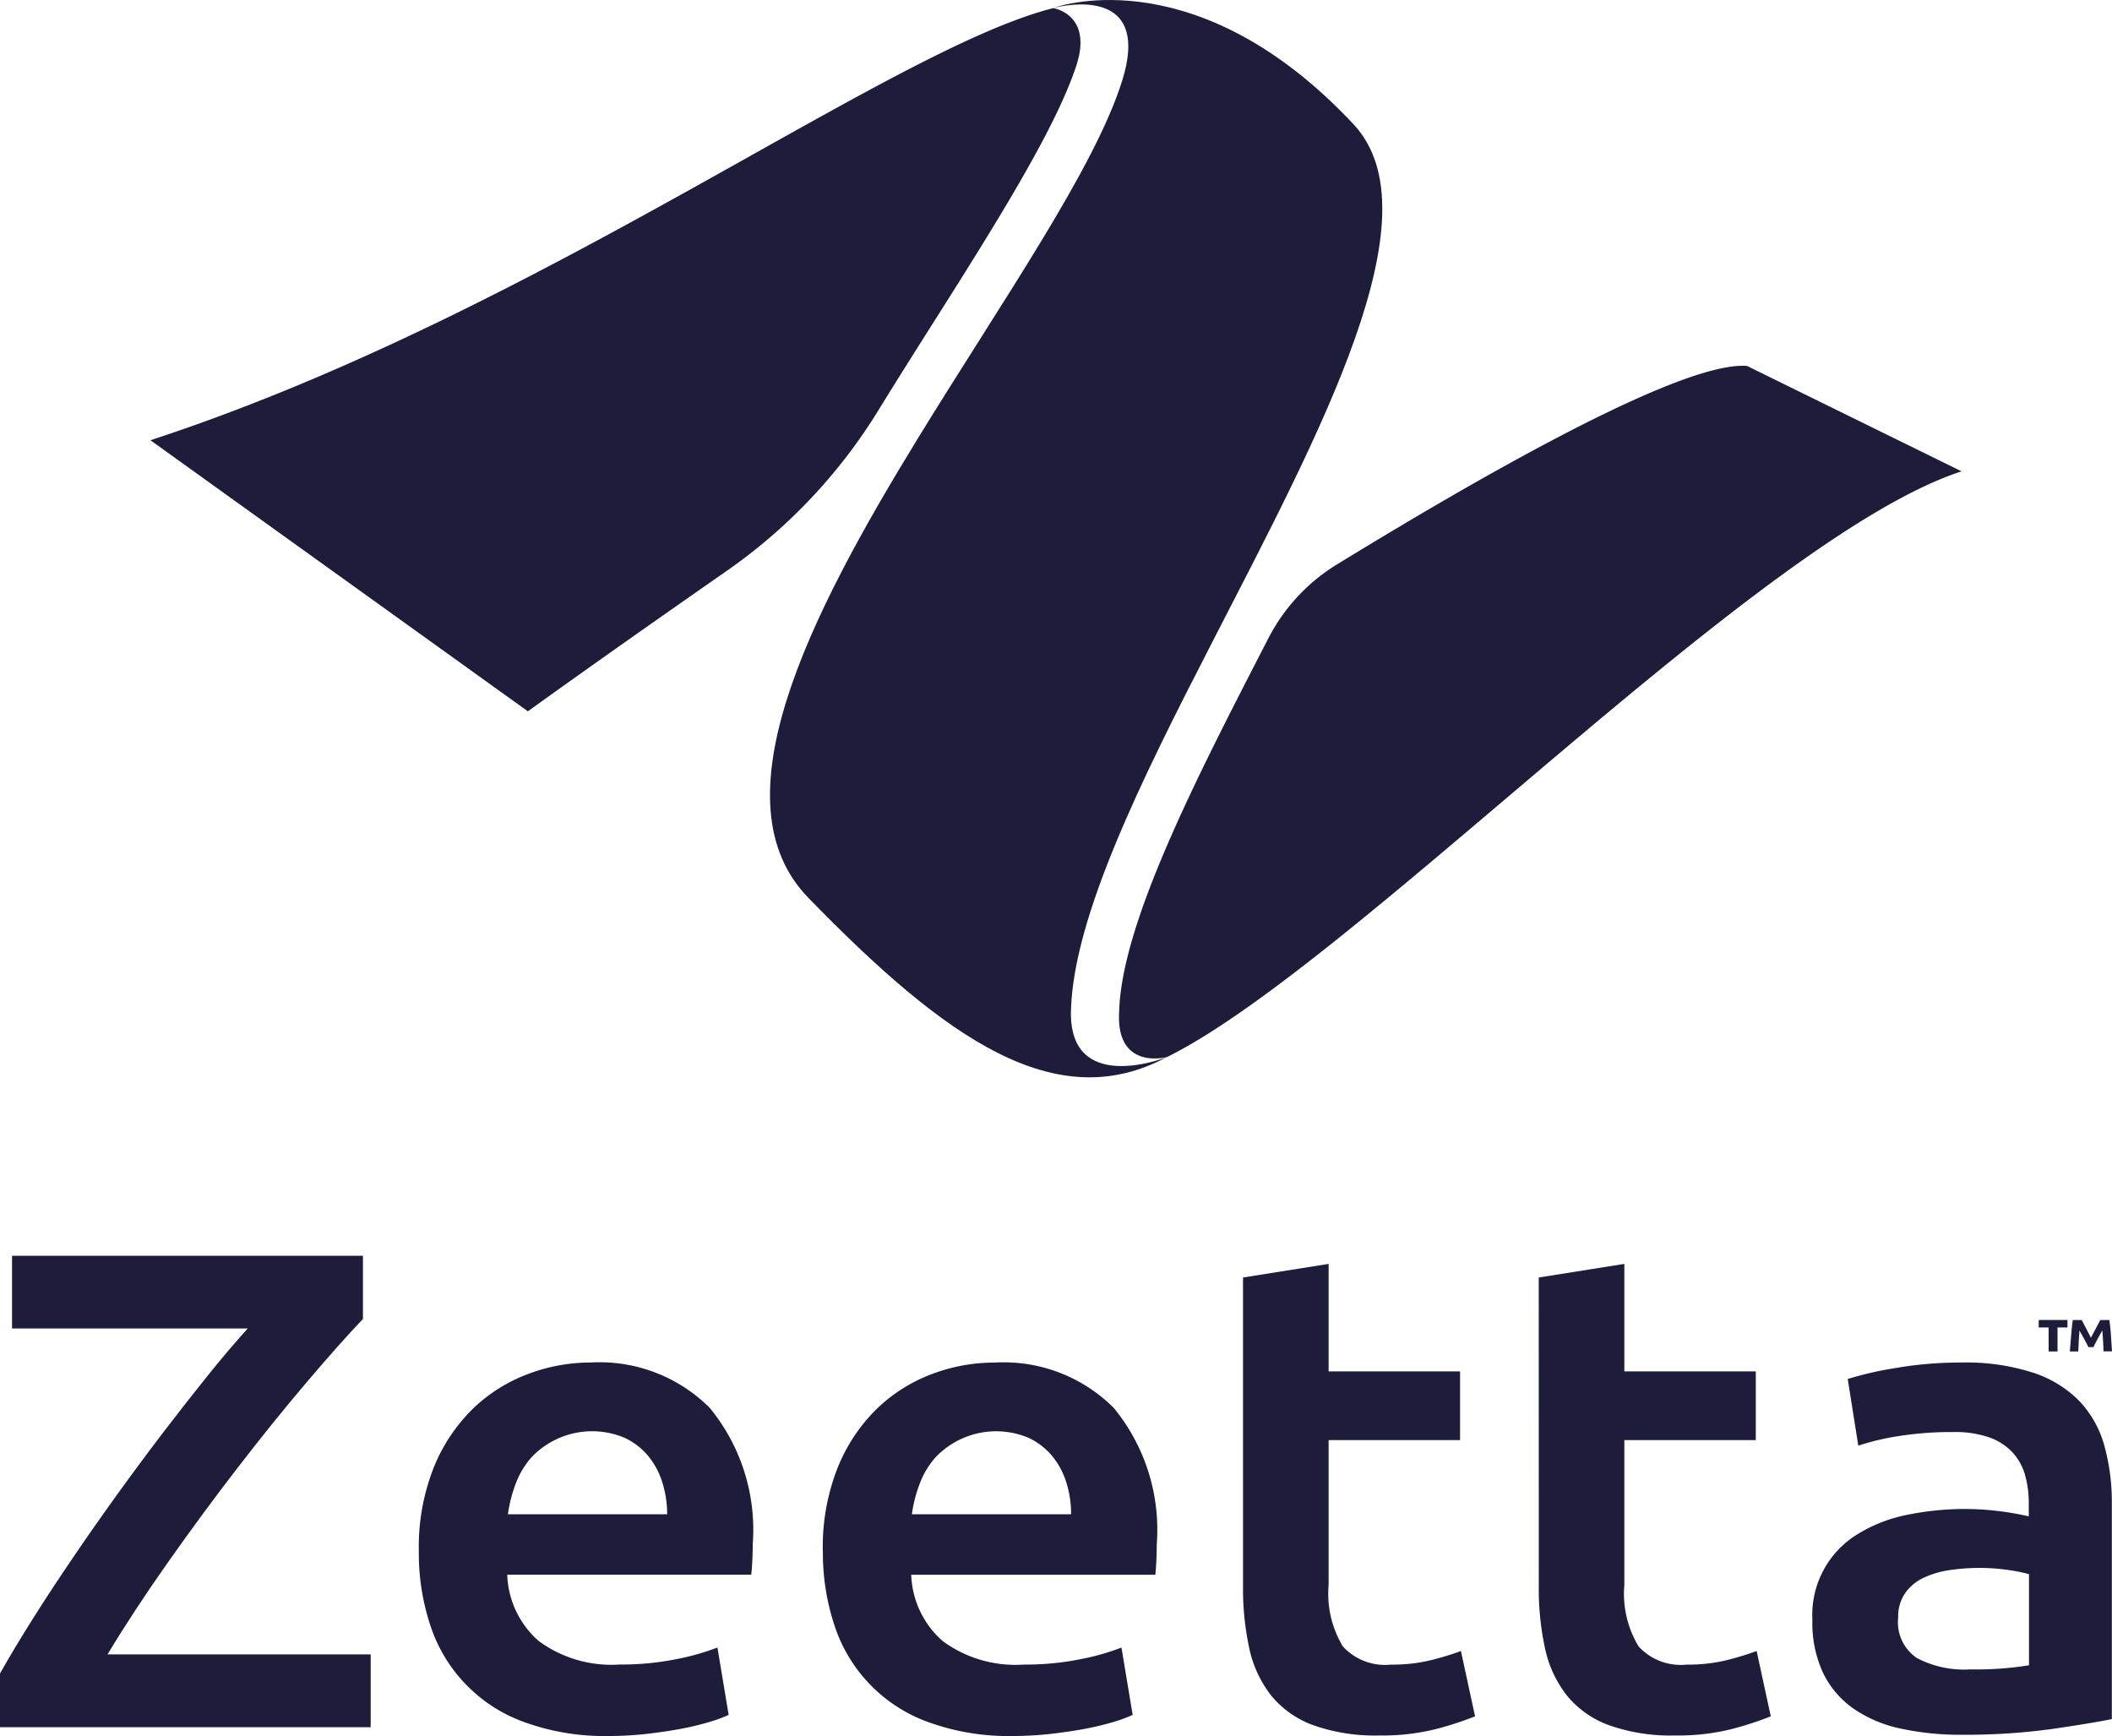 <svg id="Layer_1" data-name="Layer 1" xmlns="http://www.w3.org/2000/svg" viewBox="0 0 1000 822"><defs><style>.cls-1{fill:#1d1c3b;}</style></defs><path class="cls-1" d="M171.85,624.55q-11.06,11.58-26.8,30.12t-32.5,40.27q-16.74,21.7-33,44.78T50.9,783.37H175.51v34.48H0V792.39q6.71-11.91,15.57-25.94T34.5,737.62q10.05-14.82,21-30t21.61-29.15q10.71-14,20.93-26.73t19.26-22.71H5.7V594.61H171.85Z"/><path class="cls-1" d="M315.88,717a49.62,49.62,0,0,0-2.35-15.3,36.39,36.39,0,0,0-6.86-12.57,32.36,32.36,0,0,0-11.05-8.38,39.61,39.61,0,0,0-43.89,9.2,40,40,0,0,0-7.54,12.56A65.56,65.56,0,0,0,240.5,717ZM198.31,734.39a102,102,0,0,1,6.86-39,81.5,81.5,0,0,1,18.25-27.87,75.81,75.81,0,0,1,26.12-16.74,83.59,83.59,0,0,1,30.15-5.63,73.65,73.65,0,0,1,56.45,21.58,91,91,0,0,1,20.27,64.42q0,3.23-.18,7.24t-.51,7.24H240.17a43.68,43.68,0,0,0,14.91,31.4,58.1,58.1,0,0,0,38.35,11.12,130.5,130.5,0,0,0,27-2.58,113.18,113.18,0,0,0,19.27-5.47L345,812a67.27,67.27,0,0,1-9.21,3.38,134,134,0,0,1-13.4,3.23Q314.87,820,306.17,821a159.73,159.73,0,0,1-17.76,1,111.22,111.22,0,0,1-40.2-6.59,72.52,72.52,0,0,1-44.55-46.08,108.8,108.8,0,0,1-5.35-34.91"/><path class="cls-1" d="M507.15,717a49.32,49.32,0,0,0-2.34-15.3,36.51,36.51,0,0,0-6.88-12.57,32.5,32.5,0,0,0-11.06-8.38A39.6,39.6,0,0,0,443,690a40,40,0,0,0-7.54,12.56A65.15,65.15,0,0,0,431.76,717ZM389.58,734.39a102.17,102.17,0,0,1,6.87-39,81.67,81.67,0,0,1,18.26-27.87,75.81,75.81,0,0,1,26.12-16.74A83.59,83.59,0,0,1,471,645.18a73.65,73.65,0,0,1,56.45,21.58,91,91,0,0,1,20.26,64.42c0,2.15-.05,4.56-.17,7.24s-.28,5.08-.51,7.24H431.45a43.72,43.72,0,0,0,14.91,31.4,58.13,58.13,0,0,0,38.36,11.12,130.5,130.5,0,0,0,27-2.58A113.18,113.18,0,0,0,531,780.13L536.3,812a67.14,67.14,0,0,1-9.2,3.38,133.52,133.52,0,0,1-13.41,3.23Q506.16,820,497.46,821a159.78,159.78,0,0,1-17.77,1,111.17,111.17,0,0,1-40.19-6.59A72.52,72.52,0,0,1,395,769.3a108.82,108.82,0,0,1-5.37-34.91"/><path class="cls-1" d="M588.55,604.9l40.53-6.44v50.9h62.24V681.9H629.08v68.62a48.35,48.35,0,0,0,6.7,29,27,27,0,0,0,22.78,8.68,77.06,77.06,0,0,0,19.6-2.26,136.14,136.14,0,0,0,13.56-4.18l6.7,30.93a154.48,154.48,0,0,1-18.42,6,104,104,0,0,1-26.81,3.06,87.81,87.81,0,0,1-31.32-4.84,46.15,46.15,0,0,1-19.93-14,54.66,54.66,0,0,1-10.38-22.23,133.22,133.22,0,0,1-3-29.8Z"/><path class="cls-1" d="M728.57,604.9l40.53-6.44v50.9h62.24V681.9H769.1v68.62a48.35,48.35,0,0,0,6.7,29,27,27,0,0,0,22.78,8.68,77.06,77.06,0,0,0,19.6-2.26,136.14,136.14,0,0,0,13.56-4.18l6.7,30.93a154.48,154.48,0,0,1-18.42,6,104,104,0,0,1-26.81,3.06,87.78,87.78,0,0,1-31.32-4.84,46.15,46.15,0,0,1-19.93-14,54.52,54.52,0,0,1-10.37-22.23,132.06,132.06,0,0,1-3-29.8Z"/><path class="cls-1" d="M932.23,790.45a156.85,156.85,0,0,0,28.47-1.94V745.35a82.17,82.17,0,0,0-9.71-1.94,94.61,94.61,0,0,0-14.07-1,97.71,97.71,0,0,0-13.56,1A43.54,43.54,0,0,0,911,747a22.16,22.16,0,0,0-8.87,7.23A19.61,19.61,0,0,0,898.76,766a20.31,20.31,0,0,0,9,19.16,48.15,48.15,0,0,0,24.45,5.34Zm-3.34-145.29A102.73,102.73,0,0,1,962.73,650a54.16,54.16,0,0,1,21.94,13.53,50.11,50.11,0,0,1,11.73,21.1,99.79,99.79,0,0,1,3.52,27.23V814q-9.39,1.92-28.32,4.68a300.43,300.43,0,0,1-42.71,2.73,132.72,132.72,0,0,1-28.8-2.89,61.82,61.82,0,0,1-22.28-9.34,44.33,44.33,0,0,1-14.47-16.75,56.07,56.07,0,0,1-5.2-25.44,44.73,44.73,0,0,1,21.71-40.74,70.58,70.58,0,0,1,23.29-9,136.49,136.49,0,0,1,27.63-2.74,129.7,129.7,0,0,1,14.07.82A135.38,135.38,0,0,1,960.59,718v-6.44a48.71,48.71,0,0,0-1.68-12.88,26.52,26.52,0,0,0-5.86-10.8A27.57,27.57,0,0,0,942,680.65a49.52,49.52,0,0,0-17.25-2.57,158.1,158.1,0,0,0-25.8,1.92,116.84,116.84,0,0,0-19.08,4.52l-5-31.57a164.73,164.73,0,0,1,22.45-5.15,182,182,0,0,1,31.61-2.64"/><path class="cls-1" d="M998.74,625q.46,2.88.65,5.79c.17,2.37.37,5.39.61,9.08h-4c-.06-1.53-.14-3.19-.23-5s-.21-3.41-.33-4.88c-.37.58-.76,1.24-1.18,2s-.82,1.51-1.21,2.25-.76,1.44-1.09,2.08-.59,1.17-.76,1.55h-2.35c-.18-.38-.44-.88-.76-1.52s-.7-1.33-1.12-2.07l-1.24-2.24-1.14-2c-.12,1.47-.23,3.1-.33,4.88s-.17,3.43-.23,5h-4c.3-3.69.55-6.71.75-9.08s.42-4.29.65-5.79h4.23c.54,1,1.2,2.31,2,3.8s1.57,3,2.34,4.57c.82-1.56,1.64-3.09,2.44-4.57s1.48-2.75,2-3.8Zm-19.83,0v3.56h-4.7v11.37H970V628.57h-4.7V625Z"/><path class="cls-1" d="M552.49,500.52c-52.58,28.23-104.71-8.49-169.78-75.43-44.19-45.47-.06-132.79,51.89-217.53C474.23,142.92,518.41,79.8,531.4,38,544.15-3.09,510.31,1.34,501,3.28h-.13l-.54.13-1.43.32c4.25-1.51,69.1-22.6,141.88,55,40.16,42.79-15.72,145.94-67,245.74-33.68,65.42-65.38,129.39-66.7,173.88-1.16,39.64,42.82,23.22,45.45,22.2"/><path class="cls-1" d="M928.77,223.18c-96,31.22-287.93,233.65-376.15,277.31-.74.2-24.37,6.29-22.72-21.55,1.24-42.11,36.49-110.45,70.57-176.54l.11-.22A88.56,88.56,0,0,1,633,267.27c78.59-48.16,165.07-96.2,194.18-94Z"/><path class="cls-1" d="M344.54,270c-31.85,22.2-64.33,45-94.6,66.81L71.23,208.45c184-60.2,348.86-184.75,427.49-204.61.91.15,18.71,3.46,10.88,27.3C500.14,60,473,103.68,443.82,149.76c-9.29,14.67-18.68,29.49-27.8,44.32A255.48,255.48,0,0,1,344.54,270"/></svg>